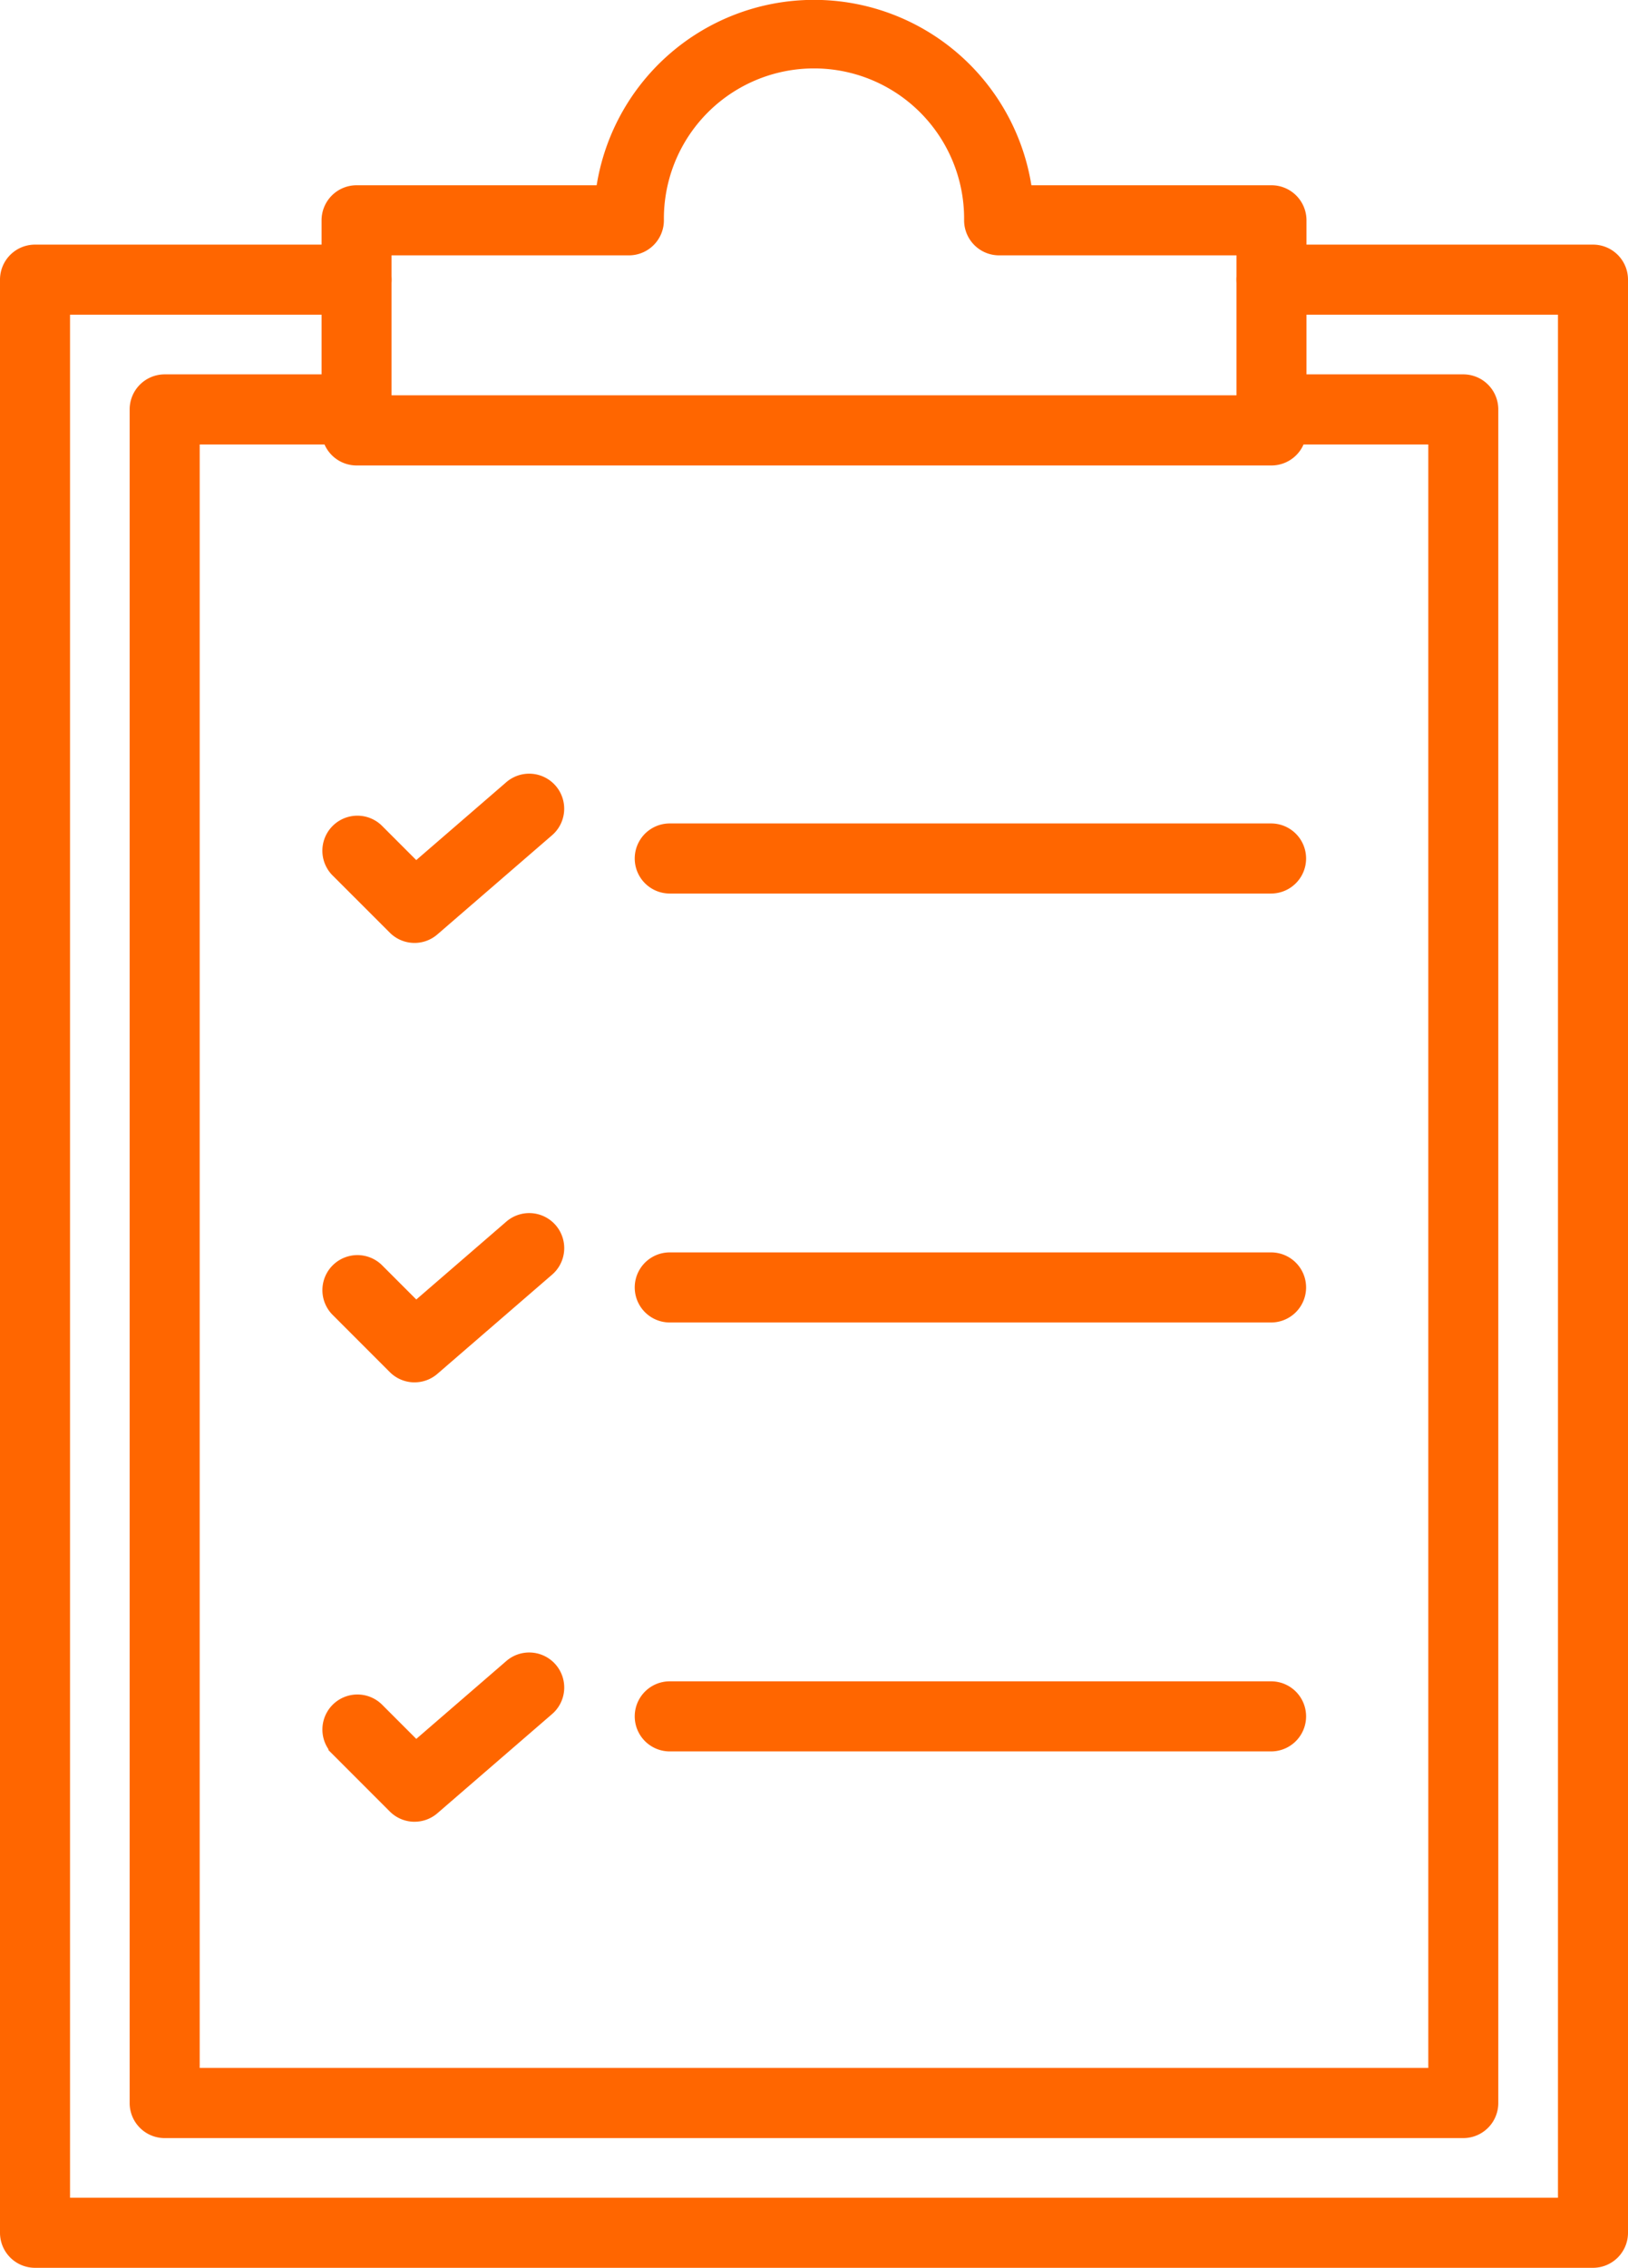 <svg xmlns="http://www.w3.org/2000/svg" width="95.913" height="133.5" viewBox="0 0 95.913 133.5">
  <g id="グループ_5367" data-name="グループ 5367" transform="translate(0.75 0.75)">
    <path id="パス_16177" data-name="パス 16177" d="M33.6,77.858a1.31,1.31,0,0,1-.928-.385L29.276,74.08a1.313,1.313,0,0,1,1.856-1.856l2.531,2.53,5.809-5.02a1.313,1.313,0,1,1,1.717,1.986l-6.733,5.818a1.305,1.305,0,0,1-.859.32" transform="translate(-9.927 -23.85)" fill="#f60" stroke="#f60" stroke-width="1.5"/>
    <path id="パス_16178" data-name="パス 16178" d="M93.709,76.473H58.282a1.313,1.313,0,1,1,0-2.626H93.709a1.313,1.313,0,1,1,0,2.626" transform="translate(-19.574 -25.373)" fill="#f60" stroke="#f60" stroke-width="1.5"/>
    <path id="パス_16179" data-name="パス 16179" d="M93.709,114.94H58.282a1.313,1.313,0,1,1,0-2.626H93.709a1.313,1.313,0,1,1,0,2.626" transform="translate(-19.574 -38.589)" fill="#f60" stroke="#f60" stroke-width="1.5"/>
    <path id="パス_16180" data-name="パス 16180" d="M93.709,153.407H58.282a1.313,1.313,0,1,1,0-2.626H93.709a1.313,1.313,0,1,1,0,2.626" transform="translate(-19.574 -51.806)" fill="#f60" stroke="#f60" stroke-width="1.5"/>
    <path id="パス_16181" data-name="パス 16181" d="M33.6,117.265a1.31,1.31,0,0,1-.928-.385l-3.394-3.394a1.313,1.313,0,0,1,1.856-1.856l2.531,2.53,5.809-5.02a1.313,1.313,0,1,1,1.717,1.986l-6.733,5.818a1.309,1.309,0,0,1-.859.32" transform="translate(-9.927 -37.389)" fill="#f60" stroke="#f60" stroke-width="1.5"/>
    <path id="パス_16182" data-name="パス 16182" d="M33.6,156.671a1.31,1.31,0,0,1-.928-.385l-3.394-3.394a1.313,1.313,0,0,1,1.856-1.856l2.531,2.53,5.809-5.02a1.313,1.313,0,1,1,1.717,1.986l-6.733,5.818a1.309,1.309,0,0,1-.859.32" transform="translate(-9.927 -50.929)" fill="#f60" stroke="#f60" stroke-width="1.5"/>
    <path id="パス_16183" data-name="パス 16183" d="M84.072,25.9h-53.9a1.313,1.313,0,0,1-1.313-1.313V12.219a1.313,1.313,0,0,1,1.313-1.313h14.8a12.22,12.22,0,0,1,24.3,0h14.8a1.313,1.313,0,0,1,1.313,1.313V24.583A1.313,1.313,0,0,1,84.072,25.9M31.482,23.271H82.76V13.532H68.027a1.312,1.312,0,0,1-1.313-1.313,9.594,9.594,0,1,0-19.187,0,1.312,1.312,0,0,1-1.313,1.313H31.482ZM69.34,12.219h0Z" transform="translate(-9.914)" fill="#f60" stroke="#f60" stroke-width="1.5"/>
    <path id="パス_16184" data-name="パス 16184" d="M93.1,139.538H1.313A1.313,1.313,0,0,1,0,138.225V23.251a1.312,1.312,0,0,1,1.313-1.313H20.254a1.313,1.313,0,0,1,0,2.626H2.626V136.912H91.787V24.564H74.159a1.313,1.313,0,1,1,0-2.626H93.1a1.312,1.312,0,0,1,1.313,1.313V138.225a1.313,1.313,0,0,1-1.313,1.313" transform="translate(0 -7.538)" fill="#f60" stroke="#f60" stroke-width="1.5"/>
    <path id="パス_16185" data-name="パス 16185" d="M89.459,135.9H12.95a1.313,1.313,0,0,1-1.313-1.313v-99.7a1.313,1.313,0,0,1,1.313-1.313H24.275a1.313,1.313,0,1,1,0,2.626H14.263v97.07H88.146V36.2h-9.99a1.313,1.313,0,1,1,0-2.626h11.3a1.312,1.312,0,0,1,1.313,1.313v99.7a1.313,1.313,0,0,1-1.313,1.313" transform="translate(-3.998 -11.536)" fill="#f60" stroke="#f60" stroke-width="1.5"/>
  </g>
</svg>
